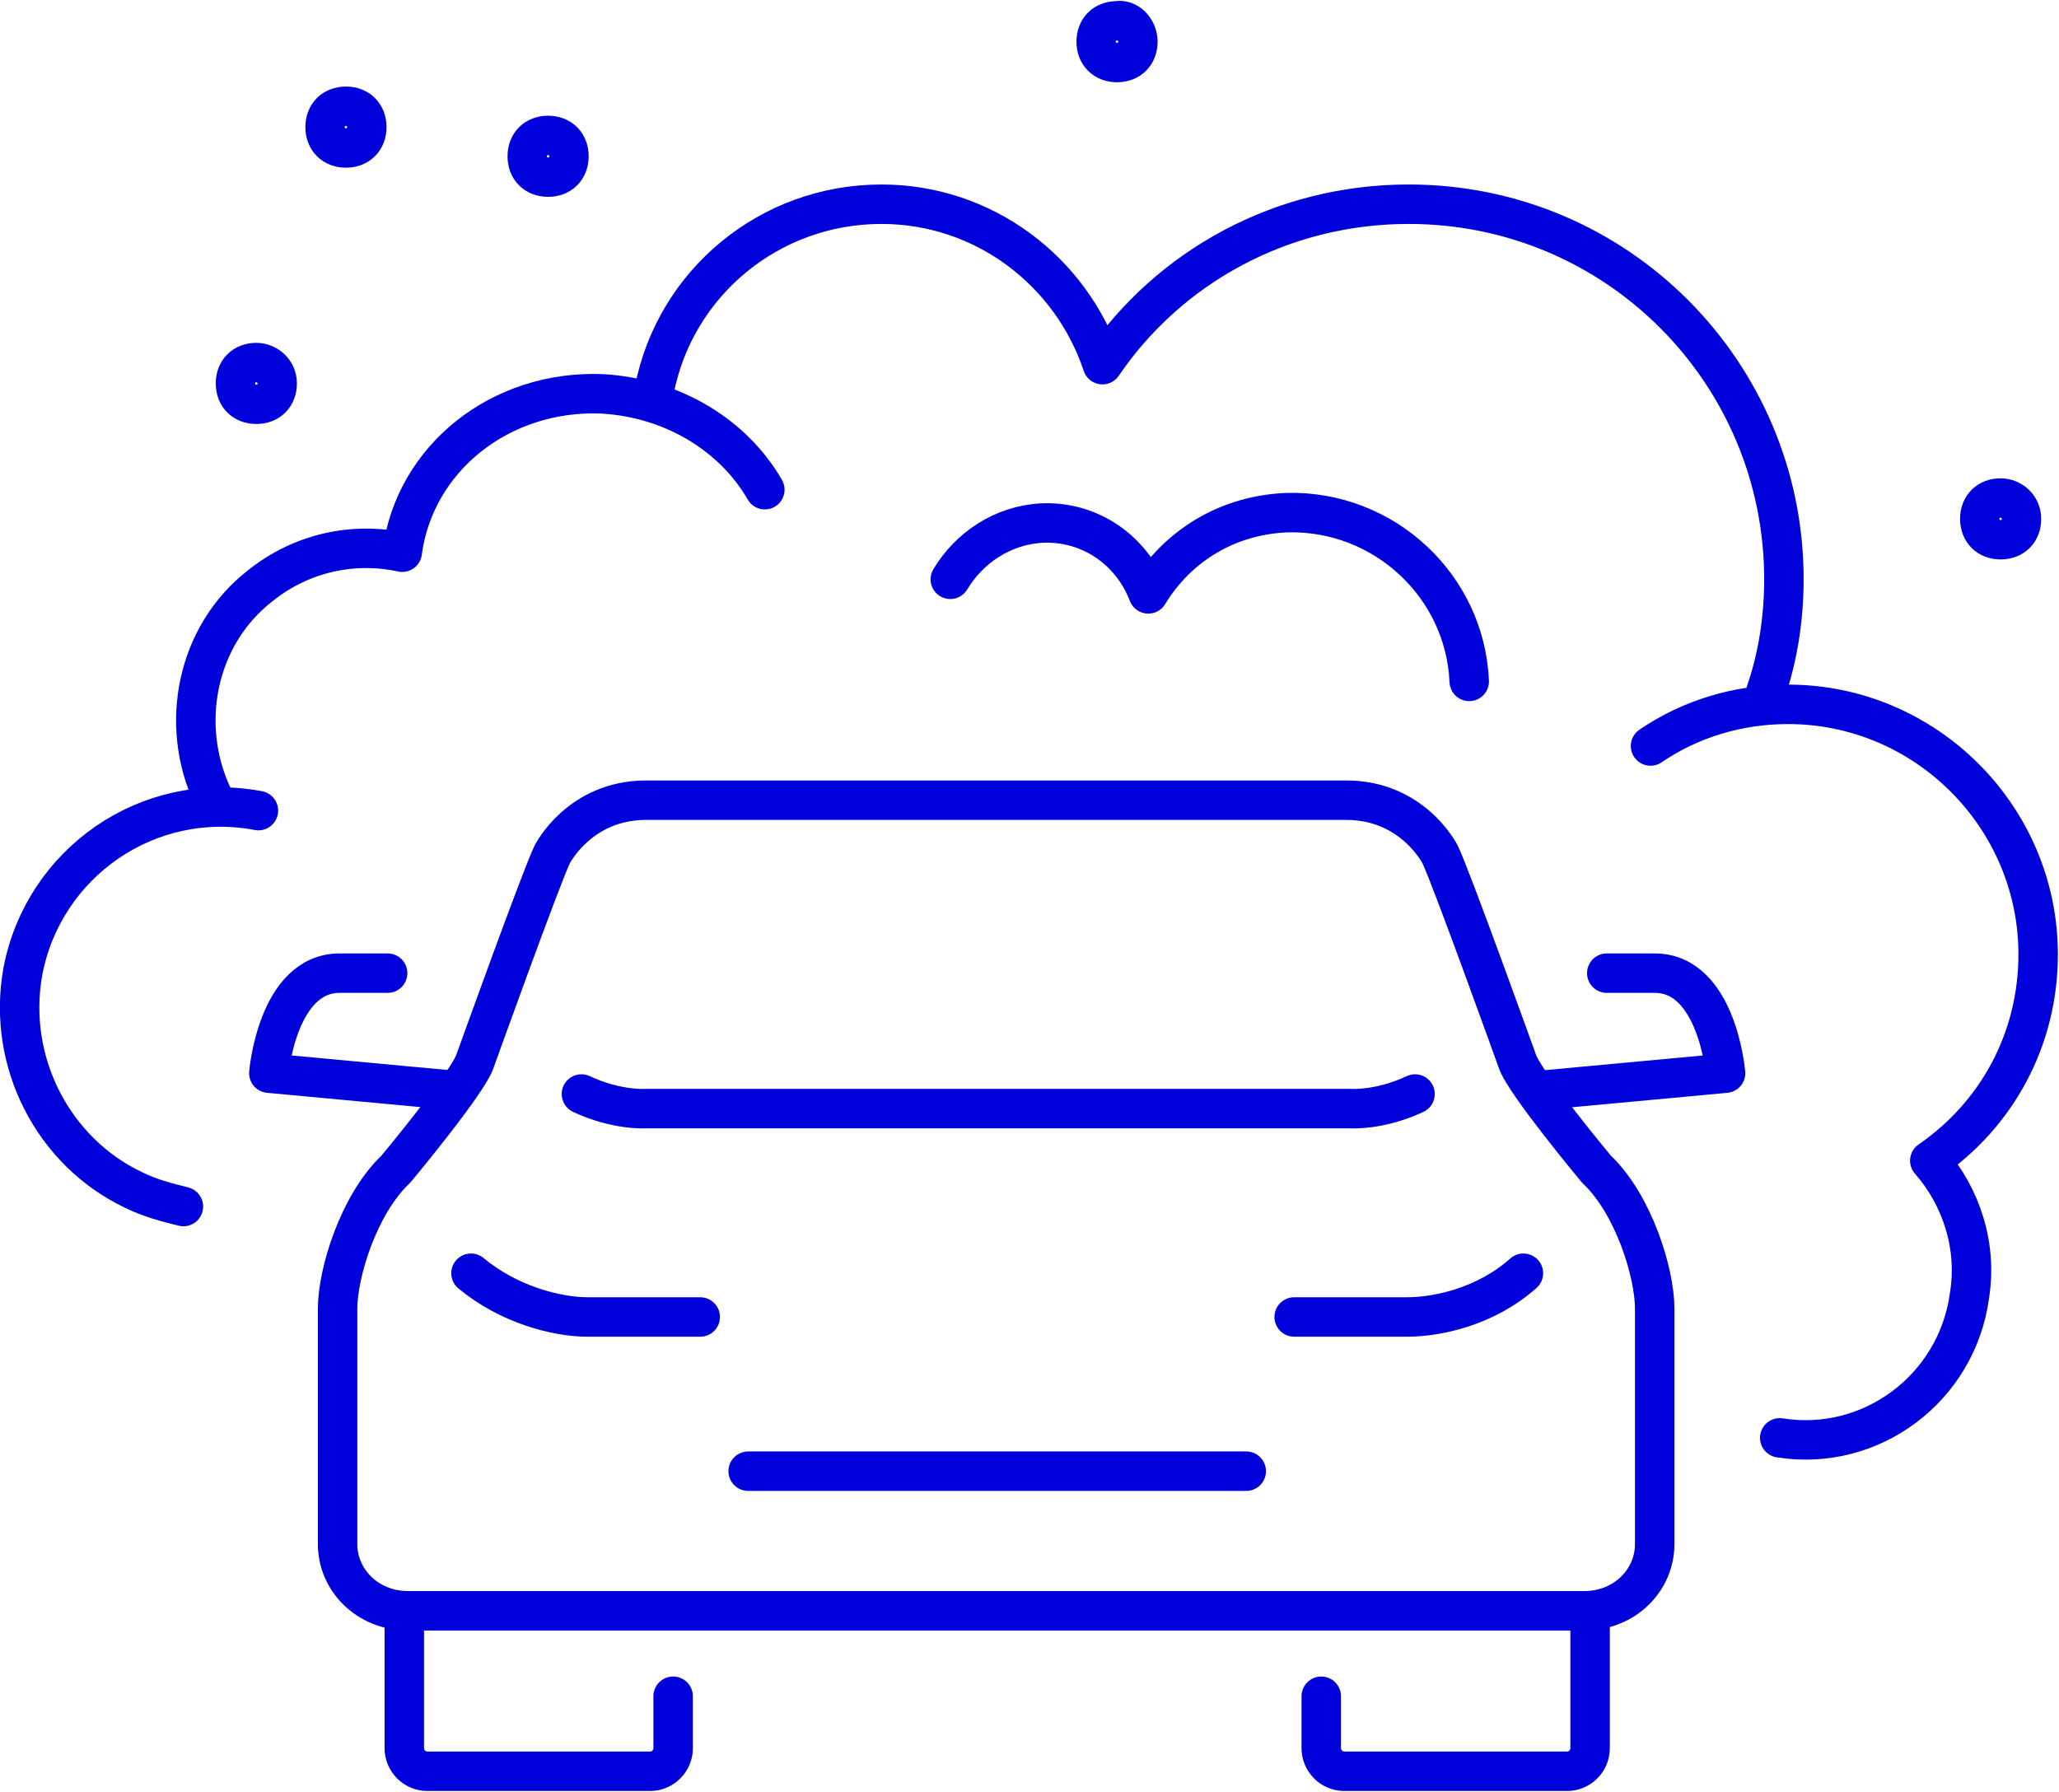 <?xml version="1.0" encoding="utf-8"?>
<!-- Generator: Adobe Illustrator 21.1.0, SVG Export Plug-In . SVG Version: 6.00 Build 0)  -->
<svg version="1.1" id="Layer_1" xmlns="http://www.w3.org/2000/svg" xmlns:xlink="http://www.w3.org/1999/xlink" x="0px" y="0px"
	 width="98.8px" height="86px" viewBox="0 0 98.8 86" style="enable-background:new 0 0 98.8 86;" xml:space="preserve">
<style type="text/css">
	.st0{fill:none;stroke:#0000DB;stroke-width:1.893;stroke-linecap:round;stroke-linejoin:round;}
</style>
<path class="st0" d="M8.8,57.9c-0.8-0.2-1.6-0.4-2.4-0.8C2.6,55.3,0.3,51,1.1,46.6c1-5.2,6-8.7,11.3-7.7 M85.4,69
	c4.4,0.7,8.5-2.4,9.1-6.8c0.4-2.4-0.4-4.8-1.9-6.5c3.2-2.2,5.2-5.8,5.2-9.9c0-6.6-5.4-12-12-12c-2.4,0-4.7,0.7-6.6,2 M70.5,32.7
	c-0.2-4.6-4.1-8.2-8.7-8.1c-2.9,0.1-5.3,1.6-6.7,3.9c-0.8-2.1-2.8-3.5-5.1-3.4c-1.9,0.1-3.5,1.2-4.4,2.7 M84.7,33.3
	c0.6-1.7,0.9-3.6,0.9-5.5c0-9.9-8-18-18-18c-6.1,0-11.5,3-14.7,7.7c-1.5-4.5-5.7-7.7-10.6-7.7c-5.4,0-9.9,3.8-10.9,8.9"/>
<path class="st0" d="M17.6,6.1c0,0.6-0.4,1-1,1c-0.6,0-1-0.4-1-1c0-0.6,0.4-1,1-1C17.2,5.1,17.6,5.5,17.6,6.1z"/>
<path class="st0" d="M27.3,7.5c0,0.6-0.4,1-1,1s-1-0.4-1-1c0-0.6,0.4-1,1-1S27.3,6.9,27.3,7.5z"/>
<path class="st0" d="M13.3,18.4c0,0.6-0.4,1-1,1c-0.6,0-1-0.4-1-1s0.4-1,1-1C12.8,17.4,13.3,17.8,13.3,18.4z"/>
<path class="st0" d="M54.6,2c0,0.6-0.4,1-1,1c-0.6,0-1-0.4-1-1c0-0.6,0.4-1,1-1C54.1,0.9,54.6,1.4,54.6,2z"/>
<path class="st0" d="M97,24.9c0,0.6-0.4,1-1,1c-0.6,0-1-0.4-1-1c0-0.6,0.4-1,1-1C96.5,23.9,97,24.3,97,24.9z"/>
<path class="st0" d="M35.9,70.6h23.9"/>
<path class="st0" d="M77.1,46.7h2.3c3,0,3.4,4.8,3.4,4.8l-8.6,0.8 M18.6,46.7h-2.3c-3,0-3.4,4.8-3.4,4.8l8.6,0.8"/>
<path class="st0" d="M63.4,81.4v2.5c0,0.6,0.5,1.1,1.1,1.1h10.7c0.6,0,1.1-0.5,1.1-1.1v-6.6 M32.3,81.4v2.5c0,0.6-0.5,1.1-1.1,1.1
	H20.5c-0.6,0-1.1-0.5-1.1-1.1v-6.6"/>
<path class="st0" d="M67.9,52.5c-1.7,0.8-3.1,0.7-3.1,0.7H31c0,0-1.4,0.1-3.1-0.7"/>
<path class="st0" d="M76,77.3c2,0,3.4-1.5,3.4-3.2V62.8c0-1.7-1-5-2.8-6.7c0,0-3.5-4.2-3.8-5.2c0,0-3.2-8.9-3.7-9.9
	c0,0-1.3-2.6-4.5-2.6H31c-3.2,0-4.5,2.6-4.5,2.6c-0.5,1-3.7,9.9-3.7,9.9c-0.3,1-3.8,5.2-3.8,5.2c-1.8,1.7-2.8,5-2.8,6.7v11.3
	c0,1.7,1.4,3.2,3.4,3.2H76L76,77.3z"/>
<path class="st0" d="M62.1,63.2h5.4c1.5,0,3.8-0.5,5.6-2.1 M22.6,61.1c1.8,1.5,4.1,2.1,5.6,2.1h5.4"/>
<path class="st0" d="M36.7,23.5c-1.5-2.6-4.4-4.4-7.8-4.6c-4.9-0.2-9,3.1-9.6,7.6c-2.3-0.5-4.8,0-6.8,1.6c-3.1,2.4-3.9,6.7-2.3,10.1
	"/>
</svg>

